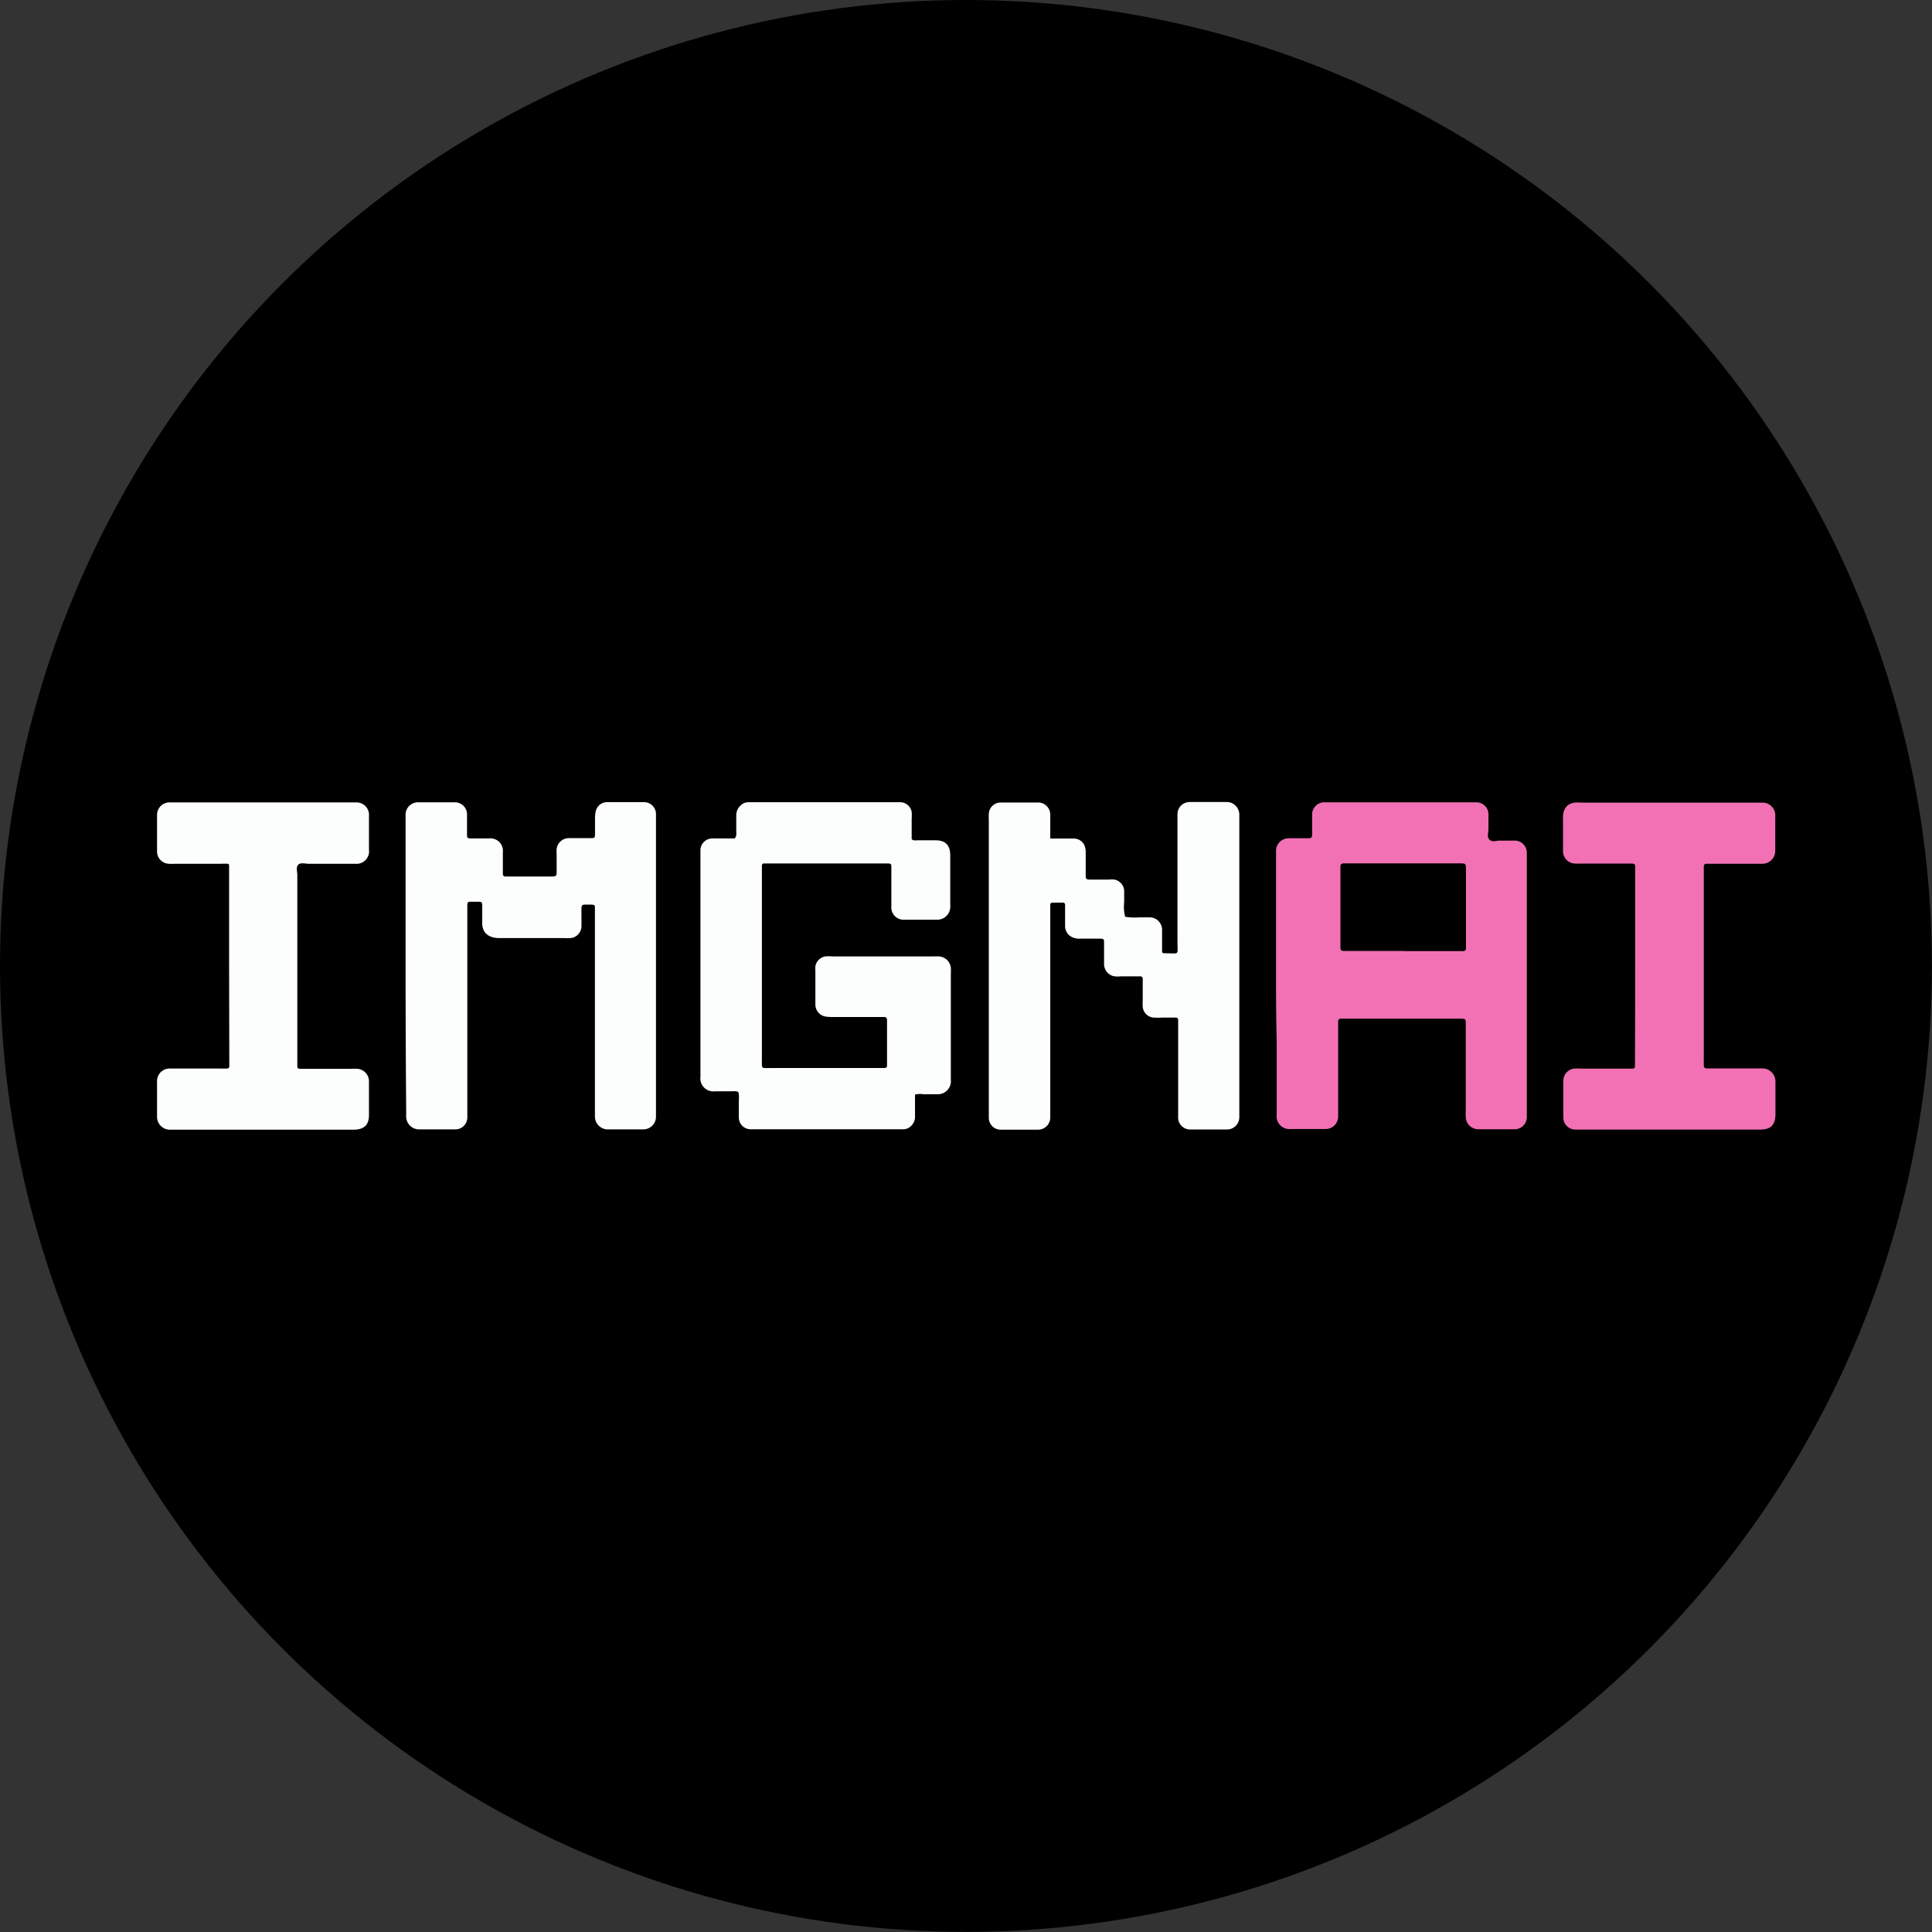<svg xmlns="http://www.w3.org/2000/svg" viewBox="0 0 196.83 196.83">
  <rect x="0" y="0" width="196.83" height="196.83" fill="#333333" stroke="none"/>
  <defs>
    <style>
      .cls-1 {
        fill: #f271b5;
      }

      .cls-2 {
        fill: #fcfdfd;
      }
    </style>
  </defs>
  <title>BLACK ROUND</title>
  <g id="Layer_2" data-name="Layer 2">
    <g id="Layer_1-2" data-name="Layer 1">
      <g id="PAGE1">
        <g id="ROUND_BLACK" data-name="ROUND BLACK">
          <circle cx="98.41" cy="98.41" r="98.41"/>
          <path class="cls-1" d="M166.59,98.41V88.52c0-.53,0-.53-.51-.54h-5a5.77,5.77,0,0,1-.59,0,1.26,1.26,0,0,1-1.25-1.32v-.42c0-.9,0-1.8,0-2.7-.07-1.16.41-1.91,1.82-1.77h18.5a1.29,1.29,0,0,1,1.3,1.19,3.24,3.24,0,0,1,0,.42v3.29A1.31,1.31,0,0,1,179.59,88c-.2,0-.39,0-.59,0h-5.15a.25.25,0,0,0-.27.26c0,.23,0,.45,0,.67q0,9.51,0,19c0,1-.1.92.88.92h5.07a1.33,1.33,0,0,1,1.35,1.34v3.29c0,1.14-.47,1.6-1.58,1.6H161.22c-.25,0-.51,0-.76,0a1.23,1.23,0,0,1-1.19-1.2c0-1.27,0-2.53,0-3.8a1.25,1.25,0,0,1,1.1-1.21,4.48,4.48,0,0,1,.67,0h4.65c.23,0,.45,0,.67,0a.21.21,0,0,0,.21-.2h0c0-.25,0-.51,0-.76Q166.59,103.14,166.59,98.41Z"/>
          <path class="cls-1" d="M130,100.24V86.73a1.29,1.29,0,0,1,1.34-1.33c.45,0,.9,0,1.35,0h.68a.29.29,0,0,0,.31-.31v-.76c0-.45,0-.9,0-1.35A1.24,1.24,0,0,1,135,81.74c.2,0,.39,0,.59,0h14.79A1.22,1.22,0,0,1,151.64,83c0,.48,0,1,0,1.43s-.18.86.12,1.13.7.07,1.06.08,1,0,1.44,0a1.23,1.23,0,0,1,1.29,1.27c0,.23,0,.45,0,.68v26.19a1.25,1.25,0,0,1-1.29,1.27c-.93,0-1.86,0-2.79,0-.28,0-.56,0-.85,0a1.29,1.29,0,0,1-1.29-1.21,6.15,6.15,0,0,1,0-.68v-9c0-.32-.06-.36-.42-.38H136.6a.26.26,0,0,0-.27.25s0,0,0,0c0,.23,0,.45,0,.68v9a1.27,1.27,0,0,1-1.35,1.31c-.45,0-.9,0-1.35,0-.7,0-1.41,0-2.11,0a1.3,1.3,0,0,1-1.45-1.47c0-2.48,0-5,0-7.43Q130,103.2,130,100.24ZM143,96.9h6.07a.27.27,0,0,0,.28-.25h0c0-.18,0-.34,0-.51V88.7c0-.77,0-.74-.74-.74H136.89c-.19,0-.32.08-.33.29v.51q0,3.67,0,7.34c0,.18,0,.34,0,.51a.27.27,0,0,0,.26.27H143Z"/>
          <path class="cls-2" d="M93.22,111.52v2.2a1.25,1.25,0,0,1-.34.93,1.15,1.15,0,0,1-.81.4H76.45a1.21,1.21,0,0,1-1.18-1.2c0-.59,0-1.18,0-1.77a2.24,2.24,0,0,0-.05-.83,1.1,1.1,0,0,0-.58-.07c-.59,0-1.18,0-1.77,0a1.33,1.33,0,0,1-1.51-1.49,2.7,2.7,0,0,0,0-.34V87.22c0-.23,0-.45,0-.68a1.22,1.22,0,0,1,1.17-1.12c.22,0,.45,0,.68,0h1.65a.79.79,0,0,0,.15-.6V83.13a1.36,1.36,0,0,1,.5-1.12,1.07,1.07,0,0,1,.69-.28H91.72a1.19,1.19,0,0,1,1.16,1,3.74,3.74,0,0,1,0,.67v2.09c.19.18.39.12.58.12h1.86c1,0,1.48.49,1.49,1.52,0,1.69,0,3.38,0,5.07a1.35,1.35,0,0,1-.77,1.38,1.49,1.49,0,0,1-.66.12c-1.07,0-2.14,0-3.21,0a1.26,1.26,0,0,1-1.36-1.38c0-1,0-2.08,0-3.13V88.3c0-.28-.06-.32-.35-.33H77.84a.2.2,0,0,0-.22.18v0c0,.2,0,.39,0,.59V108c0,.9-.08.81.81.81H90c.31,0,.37-.05.37-.33v-4.56c0-.2-.09-.31-.3-.31H84.83a4.23,4.23,0,0,1-.76-.05,1.25,1.25,0,0,1-1-1.17c0-.11,0-.23,0-.34V98.86a2.94,2.94,0,0,1,0-.42,1.24,1.24,0,0,1,1-1,4,4,0,0,1,.76,0H95.1a5.11,5.11,0,0,1,.59,0,1.3,1.3,0,0,1,1.18,1.14,4.08,4.08,0,0,1,0,.59v10.82a1.34,1.34,0,0,1-1.45,1.49c-.45,0-.9,0-1.35,0A1.92,1.92,0,0,0,93.22,111.52Z"/>
          <path class="cls-2" d="M107,85.43c.85,0,1.61,0,2.37,0a1.19,1.19,0,0,1,1.16.82,2.1,2.1,0,0,1,.08.67c0,.76,0,1.52,0,2.29,0,.33.06.39.39.4.65,0,1.3,0,1.94,0a3.08,3.08,0,0,1,.59,0,1.23,1.23,0,0,1,1,1.12c0,.39,0,.79,0,1.18a4.06,4.06,0,0,0,.1,1.49,6.08,6.08,0,0,0,1.42.06c.34,0,.68,0,1,0a1.27,1.27,0,0,1,1.34,1.33c0,.65,0,1.3,0,1.94,0,.35,0,.4.37.39,1.45,0,1.2.25,1.2-1.18,0-4.11,0-8.22,0-12.34,0-.23,0-.45,0-.68a1.24,1.24,0,0,1,1.27-1.21c.85,0,1.69,0,2.54,0,.37,0,.73,0,1.1,0A1.29,1.29,0,0,1,126.26,83c0,.18,0,.34,0,.51v29.83c0,.18,0,.34,0,.51a1.25,1.25,0,0,1-1.26,1.22q-1.86,0-3.72,0a1.22,1.22,0,0,1-1.25-1.31c0-.56,0-1.13,0-1.69v-7.6c0-.2,0-.39,0-.59a.22.22,0,0,0-.22-.21c-.45,0-.9,0-1.35,0a8.1,8.1,0,0,1-.93,0,1.2,1.2,0,0,1-1.11-1.1,4.52,4.52,0,0,1,0-.67V99.73a.23.23,0,0,0-.2-.26h-2a3.82,3.82,0,0,1-.67,0,1.27,1.27,0,0,1-1.07-1.23c0-.7,0-1.41,0-2.11,0-.49,0-.5-.53-.5H110a1.58,1.58,0,0,1-.74-.14,1.23,1.23,0,0,1-.75-1.13c0-.59,0-1.18,0-1.77,0-.14,0-.28,0-.42a.2.2,0,0,0-.2-.21h-1.11a.2.2,0,0,0-.2.2v0c0,.25,0,.51,0,.76v20.19c0,.25,0,.51,0,.76a1.24,1.24,0,0,1-1.26,1.22q-1.9,0-3.8,0a1.2,1.2,0,0,1-1.2-1.18c0-.2,0-.39,0-.59V83.56a6.16,6.16,0,0,1,0-.68A1.21,1.21,0,0,1,102,81.76q1.94,0,3.89,0A1.25,1.25,0,0,1,107,83c0,.33,0,.68,0,1S107,84.88,107,85.43Z"/>
          <path class="cls-2" d="M41.32,98.31V83.69c0-.23,0-.45,0-.68a1.26,1.26,0,0,1,1.31-1.27q1.82,0,3.63,0a1.24,1.24,0,0,1,1.32,1.32c0,.62,0,1.23,0,1.86,0,.47,0,.49.47.5h1.77a1.27,1.27,0,0,1,1.41,1.41c0,.73,0,1.46,0,2.2a.25.25,0,0,0,.22.27H56c.74,0,.72,0,.71-.76V87a3.54,3.54,0,0,1,0-.51,1.25,1.25,0,0,1,1.2-1.1c.73,0,1.46,0,2.2,0,.49,0,.51,0,.51-.53s0-1,0-1.52a3,3,0,0,1,.07-.67,1.19,1.19,0,0,1,1.14-.95c1.27,0,2.54,0,3.8,0a1.22,1.22,0,0,1,1.2,1.18c0,.22,0,.45,0,.68v29.66c0,.18,0,.34,0,.51a1.29,1.29,0,0,1-1.26,1.31c-.51,0-1,0-1.52,0-.7,0-1.41,0-2.11,0a1.31,1.31,0,0,1-1.33-1.29s0,0,0,0V92.62c0-.44,0-.45-.5-.46H59.6c-.28,0-.35.08-.36.35s0,.79,0,1.18c0,.23,0,.45,0,.68a1.23,1.23,0,0,1-1.1,1.2,3.92,3.92,0,0,1-.59,0c-2.23,0-4.45,0-6.67,0-1.1,0-1.83-.53-1.75-1.73,0-.39,0-.79,0-1.18,0-.9.07-.78-.84-.79h-.42a.24.24,0,0,0-.26.23h0c0,.25,0,.51,0,.76V113.1c0,.25,0,.51,0,.76a1.22,1.22,0,0,1-1.18,1.2c-.59,0-1.18,0-1.77,0s-1.35,0-2,0a1.32,1.32,0,0,1-1.28-1.3v-.68Q41.32,105.7,41.32,98.31Z"/>
          <path class="cls-2" d="M23.34,98.31V88.93c0-.25,0-.51,0-.76a.16.16,0,0,0-.15-.17,5.62,5.62,0,0,0-.59,0H17.84a5.6,5.6,0,0,1-.68,0A1.26,1.26,0,0,1,16,86.67c0-1.21,0-2.42,0-3.63a1.27,1.27,0,0,1,1.36-1.29H35.68c.23,0,.45,0,.68,0a1.27,1.27,0,0,1,1.23,1.17,2.29,2.29,0,0,1,0,.25c0,1.13,0,2.25,0,3.38A1.28,1.28,0,0,1,36.18,88c-1.58,0-3.15,0-4.73,0-.35,0-.8-.15-1.06.09s-.1.69-.1,1.06v19.27c0,.46,0,.47.48.47h5a5.57,5.57,0,0,1,.67,0,1.28,1.28,0,0,1,1.15,1.24v3.46c0,1-.47,1.47-1.5,1.5H18c-.25,0-.51,0-.76,0A1.31,1.31,0,0,1,16,113.77V113c0-.93,0-1.86,0-2.79a1.28,1.28,0,0,1,1.32-1.35c.25,0,.51,0,.76,0h4.4a6.62,6.62,0,0,0,.67,0,.21.21,0,0,0,.21-.22c0-.23,0-.45,0-.67Z"/>
        </g>
      </g>
    </g>
  </g>
</svg>

